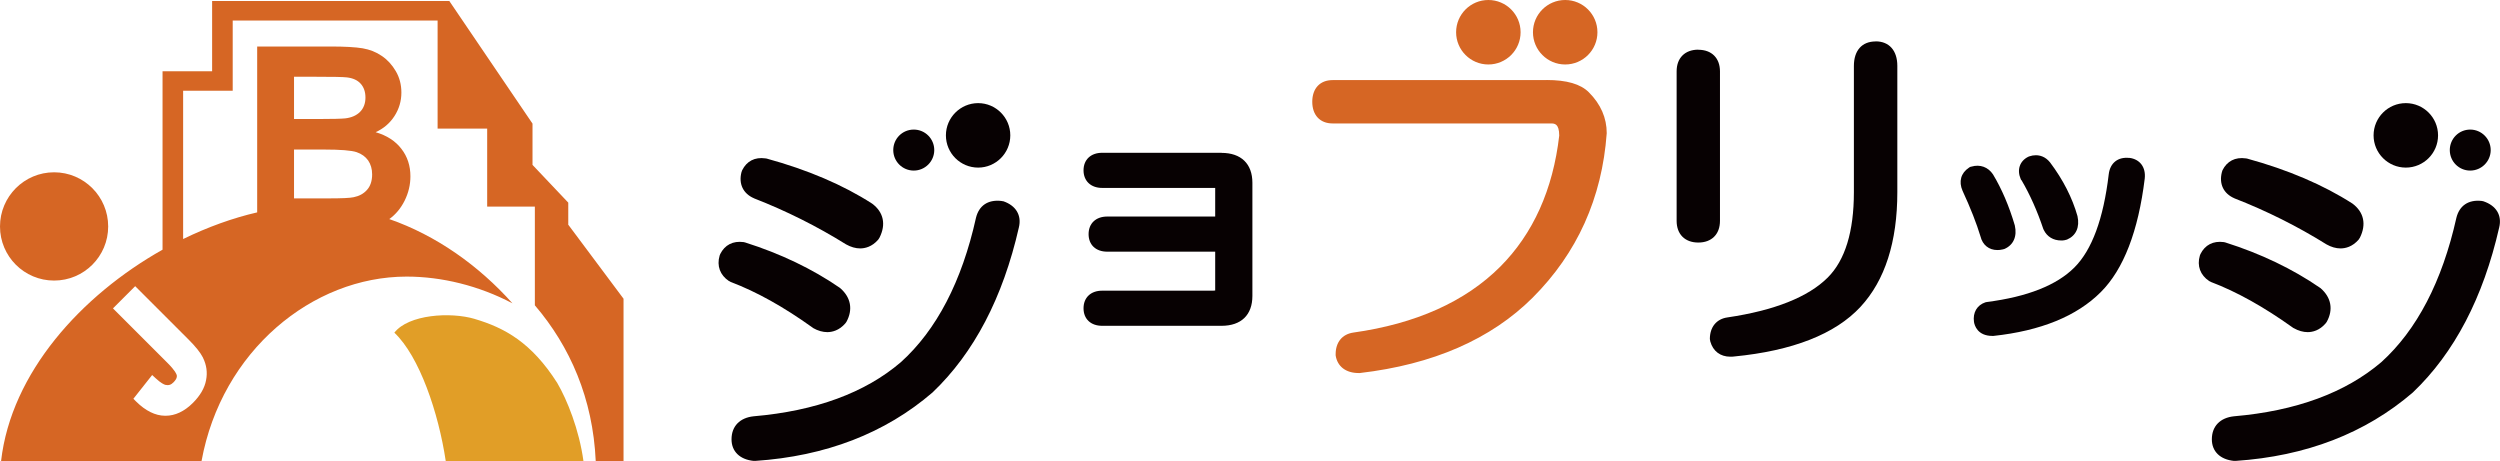 <?xml version="1.0" encoding="UTF-8"?>
<svg id="_レイヤー_2" data-name="レイヤー 2" xmlns="http://www.w3.org/2000/svg" viewBox="0 0 276.85 51.05">
  <defs>
    <style>
      .cls-1 {
        fill: #070102;
      }

      .cls-1, .cls-2, .cls-3 {
        stroke-width: 0px;
      }

      .cls-2 {
        fill: #d66624;
      }

      .cls-3 {
        fill: #e19e27;
      }
    </style>
  </defs>
  <g id="_レイヤー_1-2" data-name="レイヤー 1">
    <g>
      <g>
        <path class="cls-1" d="m90.05,36.33c.53.3,1.06.45,1.57.45s1.31-.17,2-.98l.12-.17c.73-1.34.49-2.69-.68-3.71l-.09-.07c-3.01-2.07-6.53-3.76-10.45-5l-.17-.04c-1.19-.16-2.09.32-2.59,1.32l-.07.18c-.33,1.13.05,2.16,1.03,2.81l.21.11c2.84,1.07,5.88,2.77,9.03,5.03l.1.07Z"/>
        <path class="cls-1" d="m111.09,22.29l-.22-.04c-1.48-.16-2.46.53-2.79,1.87-1.56,7.04-4.37,12.43-8.32,15.99-3.96,3.39-9.44,5.4-16.3,5.99-1.53.16-2.45,1.1-2.45,2.55,0,1.34.92,2.24,2.45,2.39h.09s.09,0,.09,0c7.79-.52,14.38-3.06,19.63-7.58,4.59-4.37,7.8-10.52,9.56-18.27.33-1.34-.32-2.43-1.74-2.91Z"/>
        <path class="cls-1" d="m83.49,21.96c3.57,1.39,6.99,3.1,10.2,5.1.54.3,1.06.45,1.57.45s1.31-.17,2-.98l.14-.22c.73-1.45.46-2.81-.82-3.76-3.21-2.07-7.15-3.75-11.68-4.99l-.13-.02c-1.19-.17-2.08.31-2.58,1.31l-.08.22c-.33,1.29.18,2.37,1.39,2.89Z"/>
        <path class="cls-1" d="m135.27,16.92h-13.22c-1.25,0-2.06.76-2.06,1.94s.81,1.95,2.06,1.95h12.42s.07,0,.1,0c0,.03,0,.06,0,.1v3.07h-11.96c-1.25,0-2.06.76-2.06,1.95s.81,1.94,2.06,1.94h11.96v4.3s-.11.02-.22.02h-12.3c-1.25,0-2.06.76-2.06,1.95s.81,1.94,2.06,1.94h13.22c2.18,0,3.42-1.2,3.42-3.31v-12.53c0-2.1-1.25-3.31-3.42-3.31Z"/>
        <path class="cls-2" d="m171.27,8.87h-23.7c-1.39,0-2.25.92-2.25,2.4s.86,2.4,2.25,2.4h24.16c.41,0,.93,0,.94,1.34-.69,5.98-2.89,10.87-6.53,14.52-3.87,3.87-9.35,6.33-16.28,7.3-1.22.18-1.95,1.07-1.95,2.39v.14c.19,1.22,1.13,1.95,2.55,1.95h.12c8.1-.94,14.54-3.75,19.15-8.35,4.92-4.92,7.68-11.02,8.2-18.21,0-1.69-.66-3.21-1.98-4.53-.92-.92-2.45-1.36-4.68-1.36Z"/>
        <path class="cls-1" d="m188.07,5.5c-1.48,0-2.4.92-2.4,2.4v16.56c0,1.48.92,2.4,2.4,2.4s2.4-.92,2.4-2.4V7.91c0-1.48-.92-2.4-2.4-2.4Z"/>
        <path class="cls-1" d="m207.7,4.59c-1.51,0-2.4,1.01-2.4,2.71v13.98c0,4.36-.97,7.53-2.89,9.45-2.16,2.16-5.9,3.65-11.11,4.42-1.22.17-1.95,1.07-1.95,2.39l.05.28c.3,1.07,1.11,1.68,2.22,1.68.13,0,.27,0,.39-.02,6.5-.63,11.22-2.48,14.02-5.5,2.71-2.92,4.08-7.19,4.08-12.7V7.29c0-1.69-.9-2.71-2.4-2.71Z"/>
        <path class="cls-1" d="m221.18,27.69c.19,0,.4-.02.6-.07l.19-.05c.99-.43,1.43-1.38,1.15-2.61-.63-2.13-1.43-4.01-2.41-5.64-.54-.82-1.44-1.15-2.39-.87l-.16.04-.13.09c-.88.58-1.14,1.53-.7,2.54.89,1.92,1.56,3.64,1.99,5.06.23.95.94,1.51,1.87,1.51Z"/>
        <path class="cls-1" d="m235.8,17.49c-1.29-.14-2.14.59-2.28,1.82-.58,4.91-1.86,8.38-3.81,10.32-1.95,1.95-5.2,3.24-9.66,3.81l-.19.04c-.92.31-1.41,1.13-1.26,2.18.06.36.38,1.54,2.04,1.54h.11c5.23-.56,9.24-2.19,11.9-4.86,2.51-2.51,4.15-6.74,4.86-12.58.13-1.24-.53-2.13-1.71-2.28Z"/>
        <path class="cls-1" d="m223.86,19.95c.94,1.6,1.75,3.42,2.41,5.39l.06.13c.37.75,1.06,1.16,1.92,1.16.12,0,.25,0,.38-.03l.27-.07c1-.43,1.43-1.37,1.16-2.6-.57-2.01-1.58-4.01-3.04-5.95-.53-.66-1.15-.79-1.58-.79-.23,0-.46.04-.7.12l-.13.05c-.95.47-1.28,1.45-.83,2.48l.06.11Z"/>
        <path class="cls-1" d="m253.99,36.33c.53.3,1.06.45,1.56.45.53,0,1.31-.17,2-.98l.12-.17c.74-1.34.49-2.69-.68-3.71l-.1-.07c-3.01-2.07-6.53-3.76-10.45-5l-.17-.04c-1.19-.16-2.09.32-2.59,1.32l-.07.18c-.33,1.13.05,2.16,1.03,2.81l.21.11c2.83,1.07,5.87,2.77,9.03,5.03l.1.07Z"/>
        <path class="cls-1" d="m275.02,22.29l-.21-.04c-1.48-.16-2.46.54-2.79,1.87-1.57,7.04-4.38,12.43-8.32,15.99-3.98,3.39-9.45,5.4-16.31,5.99-1.53.16-2.45,1.1-2.45,2.55,0,1.34.92,2.24,2.45,2.39h.09s.09,0,.09,0c7.79-.52,14.38-3.06,19.63-7.58,4.59-4.37,7.8-10.52,9.56-18.27.33-1.34-.32-2.42-1.75-2.9Z"/>
        <path class="cls-1" d="m247.43,21.96c3.57,1.39,6.99,3.1,10.2,5.1.53.3,1.06.45,1.56.45.53,0,1.31-.17,2.01-.98l.14-.22c.72-1.45.45-2.81-.82-3.76-3.22-2.07-7.15-3.75-11.68-4.99l-.13-.02c-1.19-.17-2.09.31-2.59,1.31l-.07.22c-.33,1.29.18,2.37,1.39,2.89Z"/>
        <path class="cls-1" d="m108.32,18.56c1.96,0,3.56-1.6,3.56-3.57s-1.6-3.57-3.56-3.57-3.57,1.6-3.57,3.57,1.6,3.57,3.57,3.57Z"/>
        <path class="cls-1" d="m101.19,18.89c1.25,0,2.27-1.02,2.27-2.27s-1.01-2.27-2.27-2.27-2.27,1.01-2.27,2.27,1.02,2.27,2.27,2.27Z"/>
        <circle class="cls-2" cx="173.33" cy="3.57" r="3.57"/>
        <circle class="cls-2" cx="164.82" cy="3.57" r="3.57"/>
        <path class="cls-1" d="m266.42,18.56c1.97,0,3.57-1.6,3.57-3.57s-1.6-3.57-3.57-3.57-3.57,1.6-3.57,3.57,1.6,3.57,3.57,3.57Z"/>
        <path class="cls-1" d="m273.55,18.89c1.25,0,2.27-1.02,2.27-2.27s-1.02-2.27-2.27-2.27-2.26,1.01-2.26,2.27,1.01,2.27,2.26,2.27Z"/>
      </g>
      <g>
        <path class="cls-3" d="m52.58,35.32c-2.7-.8-7.34-.5-8.91,1.52,2.78,2.62,4.9,8.9,5.69,14.21h15.25c-.48-3.5-1.81-6.77-2.9-8.64-2.86-4.5-5.86-6.12-9.14-7.09Z"/>
        <path class="cls-2" d="m5.99,31.07c3.31,0,5.99-2.68,5.99-5.99s-2.68-6-5.99-6S0,21.77,0,25.08s2.68,5.99,5.99,5.99Z"/>
        <g>
          <polygon class="cls-2" points="18.34 45.56 18.34 45.55 18.34 45.55 18.34 45.56"/>
          <path class="cls-2" d="m62.93,24.91v-2.47l-3.96-4.18v-4.57L49.77.13v-.02h-.02s0,0,0,0h-26.26v7.78h-5.49v19.76C9.01,32.71,1.24,41.26.12,51.05h22.2c2.22-12.17,12.26-20.42,22.71-20.42,3.88,0,7.99,1,11.72,2.96-3.76-4.21-8.47-7.53-13.64-9.33.71-.51,1.28-1.2,1.7-2.04.43-.87.64-1.77.64-2.69,0-1.17-.33-2.19-1-3.05-.66-.86-1.61-1.48-2.85-1.84.87-.4,1.57-.99,2.08-1.78.51-.79.77-1.66.77-2.61,0-.88-.21-1.67-.62-2.37-.41-.7-.93-1.27-1.56-1.69-.62-.43-1.32-.7-2.11-.84-.78-.13-1.98-.2-3.58-.2h-8.1v18.37c-2.7.62-5.49,1.63-8.2,2.95V10.05h5.49V2.27h22.69v11.97h5.49v8.64h5.28v10.93c3.9,4.56,6.43,10.33,6.74,17.24h3.08v-17.97l-6.1-8.17Zm-30.37-16.41h2.35c1.92,0,3.09.02,3.5.07.68.08,1.19.31,1.54.71.35.39.52.9.52,1.53s-.2,1.18-.6,1.58c-.4.4-.95.64-1.65.72-.39.04-1.38.07-2.98.07h-2.68v-4.68Zm0,8.06h3.3c1.86,0,3.07.1,3.63.29.56.19.98.5,1.28.92.29.43.44.94.44,1.54,0,.72-.19,1.3-.57,1.72-.38.43-.88.69-1.48.81-.4.09-1.33.13-2.81.13h-3.79v-5.42Zm-10.08,23.06c.39.79.51,1.62.34,2.48-.16.87-.65,1.71-1.46,2.52-.94.94-1.97,1.42-3.02,1.42h-.07c-1.08-.01-2.16-.55-3.19-1.57l-.31-.31,2.08-2.63.39.36c.6.56.94.69,1.07.73.36.08.63,0,.9-.28.42-.42.38-.67.37-.76-.02-.13-.16-.52-1.03-1.39l-6.04-6.04,2.46-2.46,5.93,5.93c.77.77,1.29,1.42,1.58,1.99Z"/>
        </g>
      </g>
    </g>
  </g>
</svg>